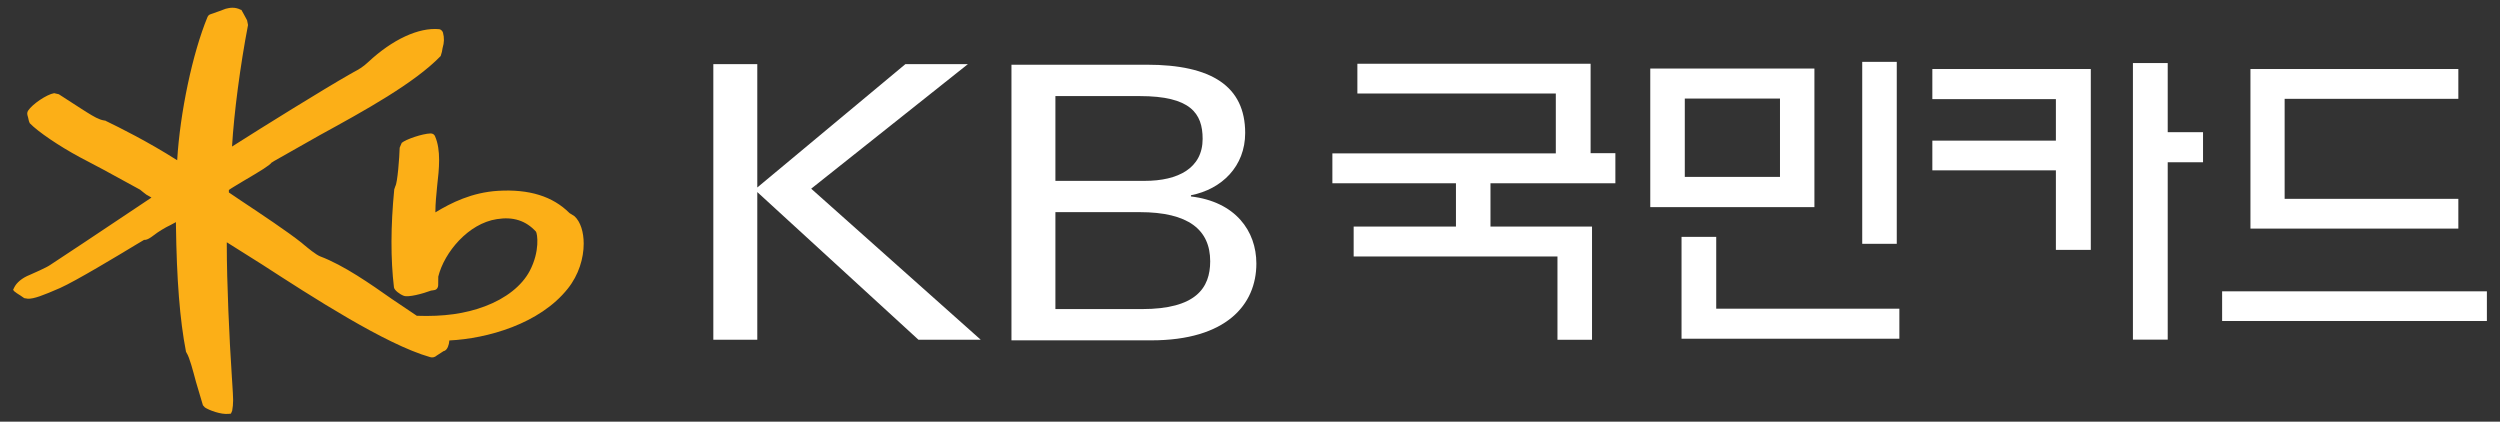 <?xml version="1.0" encoding="UTF-8"?><svg xmlns="http://www.w3.org/2000/svg" class="header" enable-background="new 0 0 166 28" height="28px" id="Layer_1" preserveAspectRatio="xMidYMid meet" version="1.1" viewBox="0 0 166 28" width="166px" x="0px" xml:space="preserve" y="0px"><rect x="0" y="0" width="166" height="28" fill="#333333" stroke="none"/><g><path d="M38.146,14.356l-0.331-0.208c-1.116-1.116-2.676-1.6-4.749-1.477c-1.737,0.108-3.101,0.79-4.156,1.43   c0-0.018,0-0.032,0-0.048c0-0.542,0.062-1.128,0.116-1.698c0.07-0.58,0.131-1.177,0.131-1.732c0-0.568-0.07-1.114-0.268-1.569   c-0.043-0.12-0.154-0.194-0.296-0.194c-0.553,0.015-1.649,0.394-1.918,0.626c0,0.004-0.137,0.32-0.137,0.32   c-0.014,0.619-0.145,2.348-0.288,2.555c0.006-0.005-0.072,0.209-0.072,0.209c-0.241,2.469-0.241,4.643-0.02,6.508   c0.02,0.187,0.38,0.463,0.653,0.564c0.306,0.116,1.257-0.14,1.81-0.346l0.206-0.031c0.171-0.021,0.275-0.166,0.269-0.367   c0-0.002,0.006-0.534,0.006-0.534c0.4-1.611,1.999-3.531,3.894-3.814c1.077-0.174,1.923,0.101,2.592,0.831   c0.091,0.128,0.282,1.287-0.419,2.618c-0.525,0.984-1.578,1.816-2.963,2.338c-1.304,0.493-2.751,0.695-4.528,0.632   c-0.077-0.047-1.672-1.125-1.672-1.125c-1.412-0.99-3.164-2.224-4.756-2.824c-0.274-0.112-0.778-0.525-1.076-0.773l-0.164-0.138   c-0.917-0.728-2.668-1.895-4.068-2.825c0,0-0.628-0.424-0.745-0.504c0-0.055,0-0.165,0-0.165c0.034-0.042,0.919-0.569,0.919-0.569   c1.226-0.72,1.797-1.07,1.921-1.256c-0.027,0.031,0.167-0.099,0.167-0.099c0.013-0.001,3.053-1.729,3.053-1.729   c2.93-1.605,6.261-3.436,8.004-5.242c0-0.003,0.082-0.28,0.082-0.28l0.043-0.245c0.116-0.386,0.116-0.678,0.028-1.024   c-0.028-0.095-0.118-0.21-0.242-0.232c-1.364-0.135-3.116,0.682-4.721,2.18c-0.36,0.343-0.664,0.507-0.987,0.68l-0.241,0.136   c-1.758,1.002-5.737,3.47-7.817,4.796c0.131-2.237,0.551-5.416,1.062-8.07l-0.062-0.311c-0.007-0.013-0.215-0.401-0.215-0.401   l-0.163-0.291l-0.043-0.009c-0.414-0.212-0.758-0.125-1.005-0.065l-0.415,0.155l-0.558,0.198C13.9,0.96,13.825,1.027,13.778,1.129   c-0.993,2.401-1.827,6.352-2.013,9.511C9.778,9.378,7.938,8.472,7.035,8.034L7.015,8.016L6.903,7.996   C6.586,7.954,6.188,7.718,5.808,7.481C5.766,7.462,5.049,6.996,5.049,6.996l-1.146-0.74c0.009,0.006-0.308-0.07-0.308-0.07   C3.099,6.272,2.153,6.91,1.866,7.348C1.83,7.402,1.809,7.468,1.809,7.531c0,0.097,0.035,0.188,0.057,0.272L1.919,8.04l0.057,0.142   c0.55,0.568,1.942,1.512,3.307,2.247l1.591,0.84l2.427,1.326c0,0.012,0.416,0.329,0.416,0.329l0.29,0.164   c0,0,0.026,0.021,0.048,0.033c-0.648,0.433-4.419,2.949-4.419,2.949l-2.322,1.535c-0.214,0.153-1.138,0.563-1.332,0.645   c-0.509,0.2-0.889,0.516-1.047,0.857l-0.064,0.136l0.064,0.089l0.177,0.135c-0.007,0,0.242,0.154,0.242,0.154l0.255,0.176   l0.241,0.038c0.4,0.014,1.006-0.217,2.144-0.714c1.034-0.46,3.854-2.158,5.06-2.889l0.511-0.303   c0.221,0.014,0.454-0.165,0.663-0.321c0.24-0.193,0.764-0.517,1.079-0.657c0.016-0.004,0.201-0.108,0.375-0.202   c0,0.054,0,0.139,0,0.139c0.048,3.686,0.261,6.368,0.662,8.43l0.006,0.035l0.042,0.083c0.193,0.293,0.42,1.17,0.626,1.938   l0.456,1.535c0.014,0.023,0.131,0.145,0.131,0.145c0.263,0.177,1.06,0.488,1.591,0.425l0.138-0.014l0.083-0.192   c0.042-0.228,0.063-0.45,0.063-0.705c0-0.282-0.028-0.587-0.048-0.972l-0.035-0.552c-0.172-2.574-0.338-6.289-0.338-8.764v-0.193   c0.442,0.276,2.35,1.479,2.35,1.479c3.263,2.113,8.184,5.302,11.149,6.146c0.152,0.048,0.315,0.013,0.434-0.098   c0-0.004,0.454-0.295,0.454-0.295l0.082-0.028c0.178-0.087,0.289-0.374,0.31-0.685c2.509-0.122,5.997-1.091,7.865-3.442   c0.731-0.914,1.055-2.027,1.055-2.979C38.759,15.404,38.546,14.723,38.146,14.356" fill="#FCAF17"/><path d="M118.191,11.746h-6.321V6.544h6.321V11.746z M120.477,4.551h-10.899v9.202h10.899V4.551z" fill="#FFFFFF"/><polygon fill="#FFFFFF" points="98.968,12.169 98.968,15.044 105.71,15.044 105.71,22.561 103.416,22.561 103.416,17.03    89.883,17.03 89.883,15.044 96.675,15.044 96.675,12.169 88.47,12.169 88.47,10.185 103.306,10.185 103.306,6.209 90.13,6.209    90.13,4.233 105.616,4.233 105.616,10.171 107.261,10.171 107.261,12.169  "/><polygon fill="#FFFFFF" points="126.118,22.491 111.654,22.491 111.654,15.728 113.957,15.728 113.957,20.497 126.118,20.497  "/><rect fill="#FFFFFF" height="12.082" width="2.293" x="123.652" y="4.107"/><polygon fill="#FFFFFF" points="47.365,4.26 50.284,4.26 50.284,12.449 60.116,4.26 64.266,4.26 53.863,12.529 65.12,22.558    60.985,22.558 50.284,12.753 50.284,22.558 47.365,22.558  "/><path d="M67.162,4.297h8.996c4.28,0,6.522,1.425,6.522,4.534c0,2.208-1.544,3.73-3.6,4.134v0.08   c2.945,0.349,4.343,2.283,4.343,4.456c0,2.735-2.006,5.098-6.977,5.098h-9.285V4.297z M70.079,12.009h5.94   c2.201,0,3.836-0.839,3.836-2.789c0-1.7-0.808-2.84-4.175-2.84h-5.601V12.009z M70.079,20.523h5.748c3.579,0,4.53-1.399,4.53-3.173   c0-2.099-1.455-3.264-4.677-3.264h-5.601V20.523z" fill="#FFFFFF"/><polygon fill="#FFFFFF" points="128.308,4.583 128.308,6.582 136.511,6.582 136.511,9.338 128.308,9.338 128.308,11.311    136.511,11.311 136.511,16.592 138.829,16.592 138.829,4.583  "/><rect fill="#FFFFFF" height="1.97" width="17.58" x="147.549" y="19.344"/><polygon fill="#FFFFFF" points="151.7,6.562 163.234,6.562 163.234,4.583 149.43,4.583 149.43,15.179 163.234,15.179    163.234,13.203 151.7,13.203  "/><polygon fill="#FFFFFF" points="141.626,22.552 143.936,22.552 143.936,10.774 146.281,10.774 146.281,8.777 143.936,8.777    143.936,4.187 141.626,4.187  "/></g></svg>
